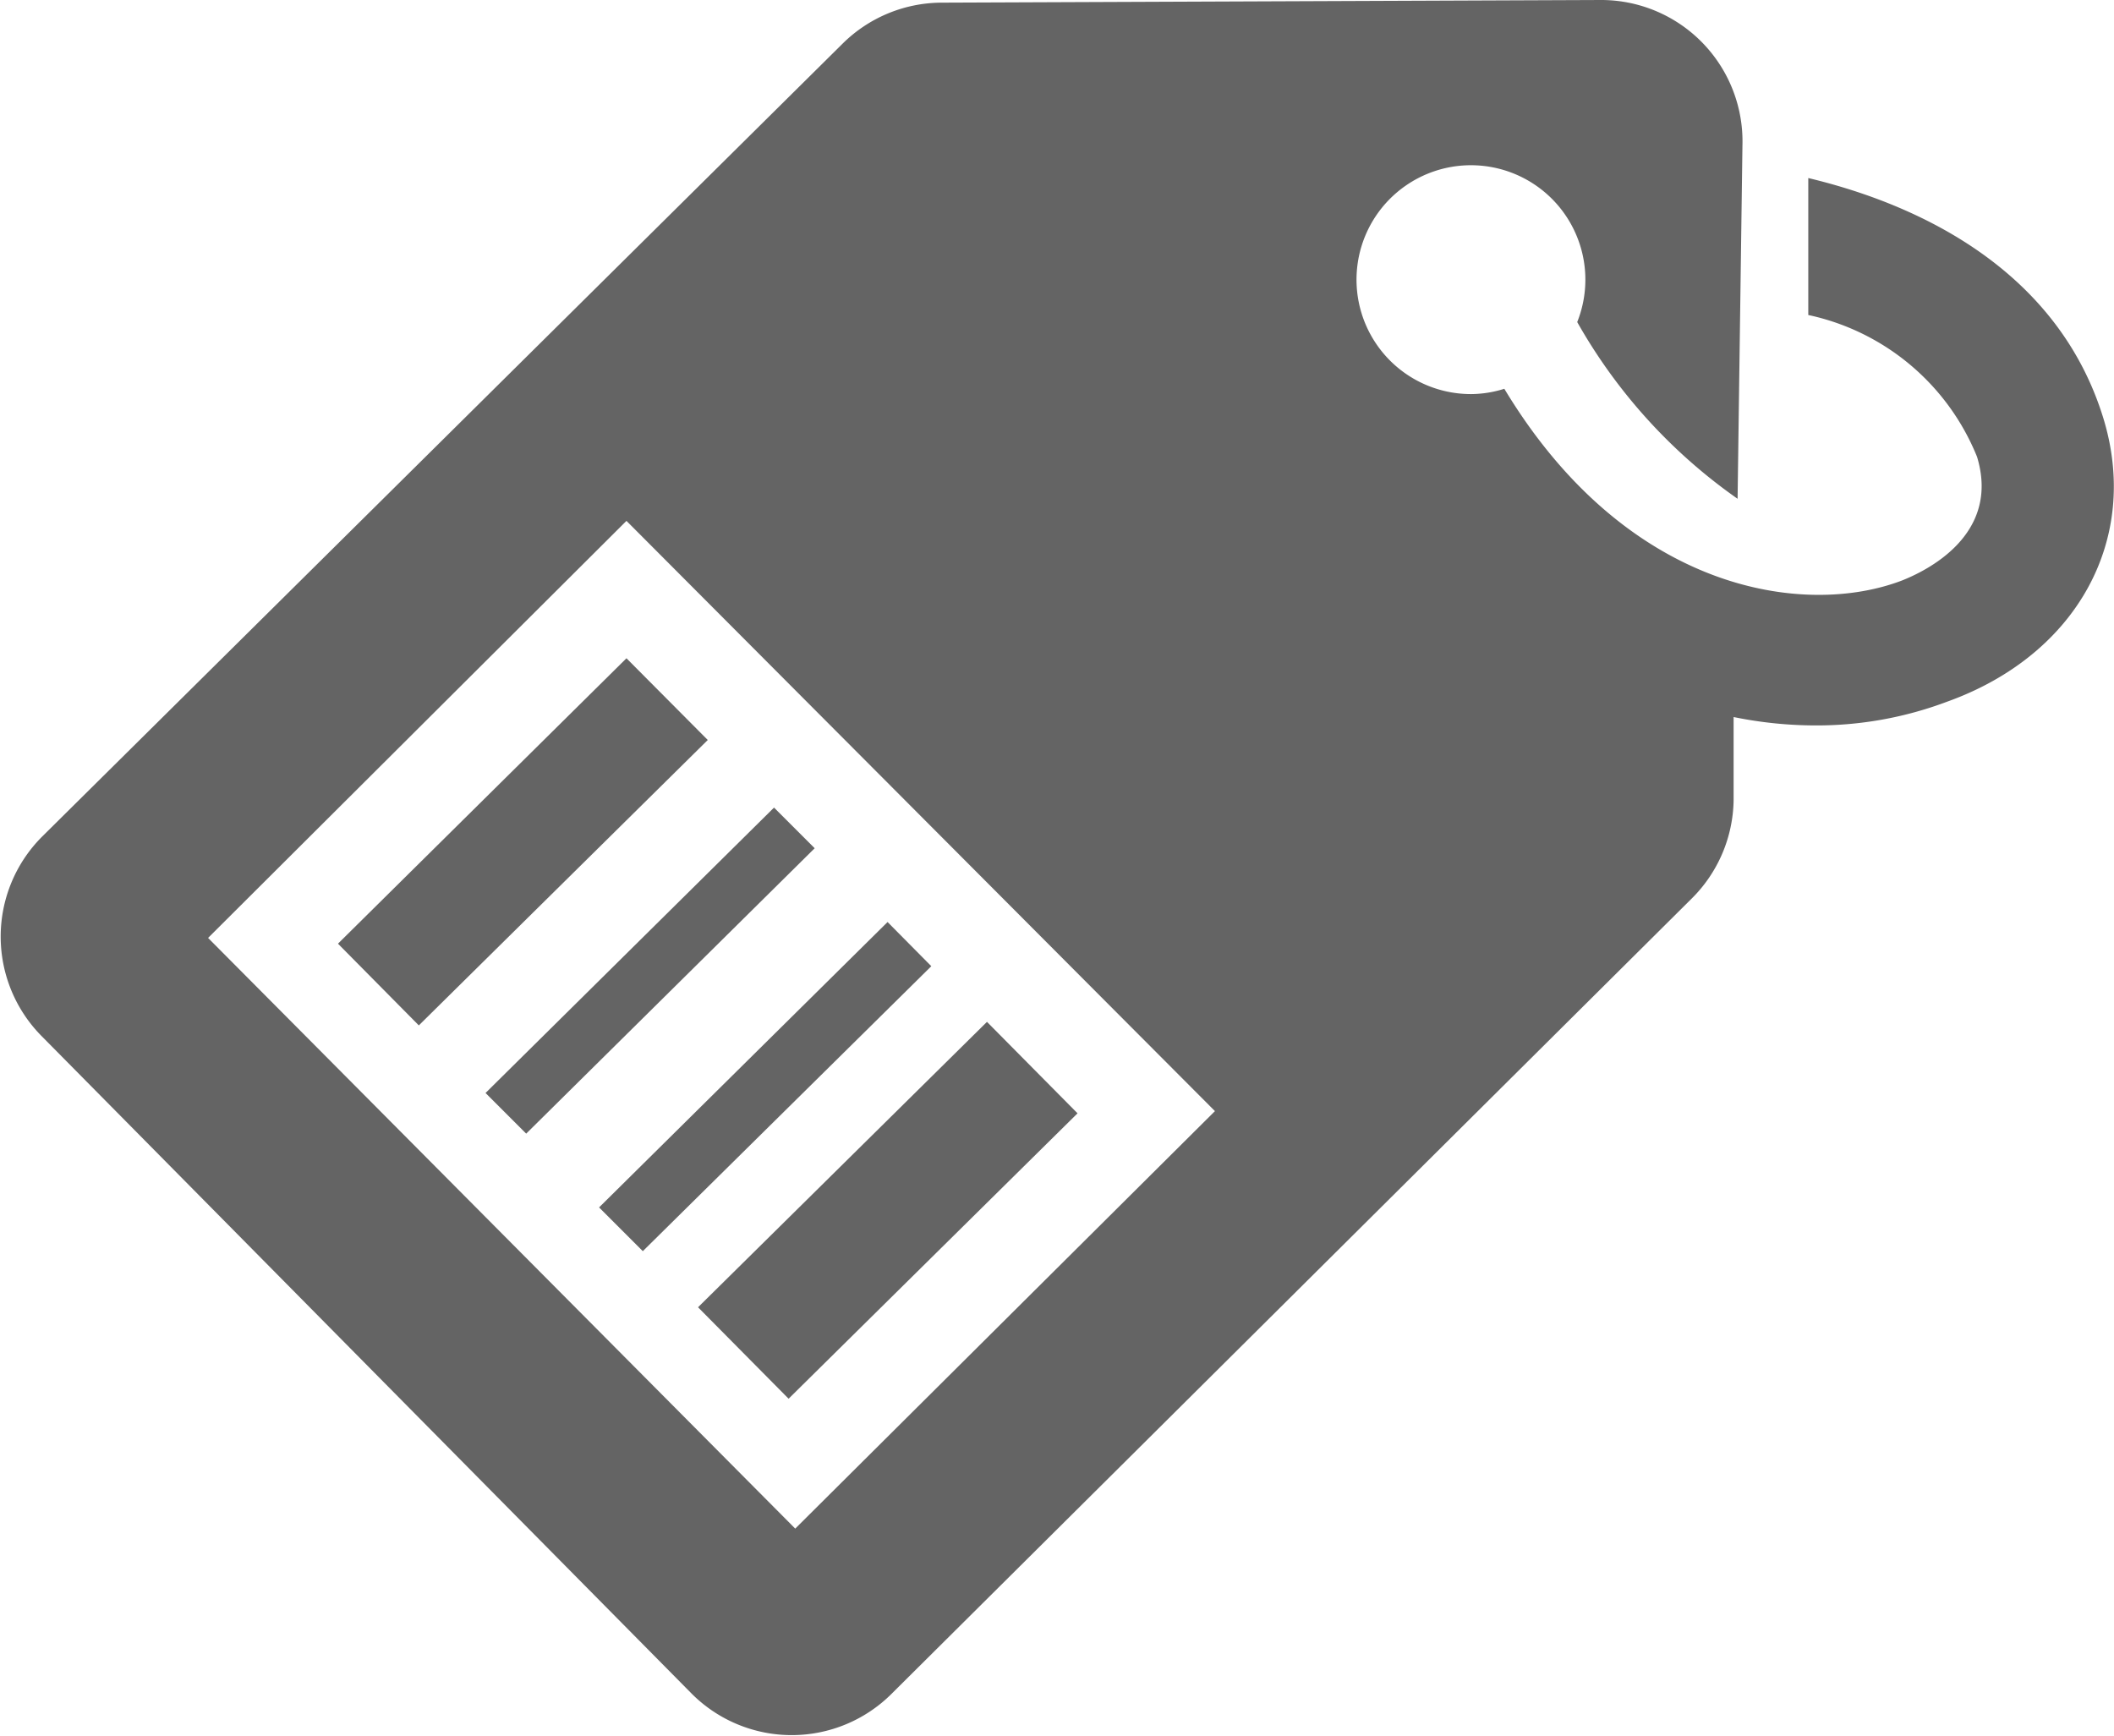 <svg xmlns="http://www.w3.org/2000/svg" viewBox="0 0 47.85 39.29"><defs><style>.cls-1{fill:#646464;}</style></defs><title>Asset 1</title><g id="Layer_2" data-name="Layer 2"><g id="icons"><path class="cls-1" d="M47.61,9.47c-1-3.26-4-4.8-6.68-5.44v3.1a5.32,5.32,0,0,1,3.82,3.21c.54,1.78-1.17,2.59-1.7,2.8-2.2.84-6.22.27-9-4.34a2.54,2.54,0,0,1-.75.12,2.59,2.59,0,1,1,2.4-1.63,12.21,12.21,0,0,0,3.63,4l.11-8A3.2,3.2,0,0,0,36.24,0L21.3.06A3.2,3.2,0,0,0,19.06,1L.95,18.94a3.2,3.2,0,0,0,0,4.52L15.66,38.34a3.2,3.2,0,0,0,4.52,0l18.11-18a3.2,3.2,0,0,0,.95-2.23l0-1.88a9.28,9.28,0,0,0,1.84.19,8.37,8.37,0,0,0,3-.54C47,14.83,48.45,12.22,47.61,9.47ZM18,34.6,4.71,21.23l9.47-9.44L27.5,25.15Z"/><polygon class="cls-1" points="9.48 23.21 7.65 21.36 14.18 14.9 16.02 16.75 9.48 23.21"/><polygon class="cls-1" points="14.55 28.32 13.56 27.33 20.09 20.87 21.08 21.87 14.55 28.32"/><polygon class="cls-1" points="17.85 31.66 15.8 29.59 22.34 23.13 24.39 25.2 17.85 31.66"/><polygon class="cls-1" points="11.91 25.66 10.99 24.74 17.52 18.28 18.44 19.2 11.91 25.66"/></g></g></svg>